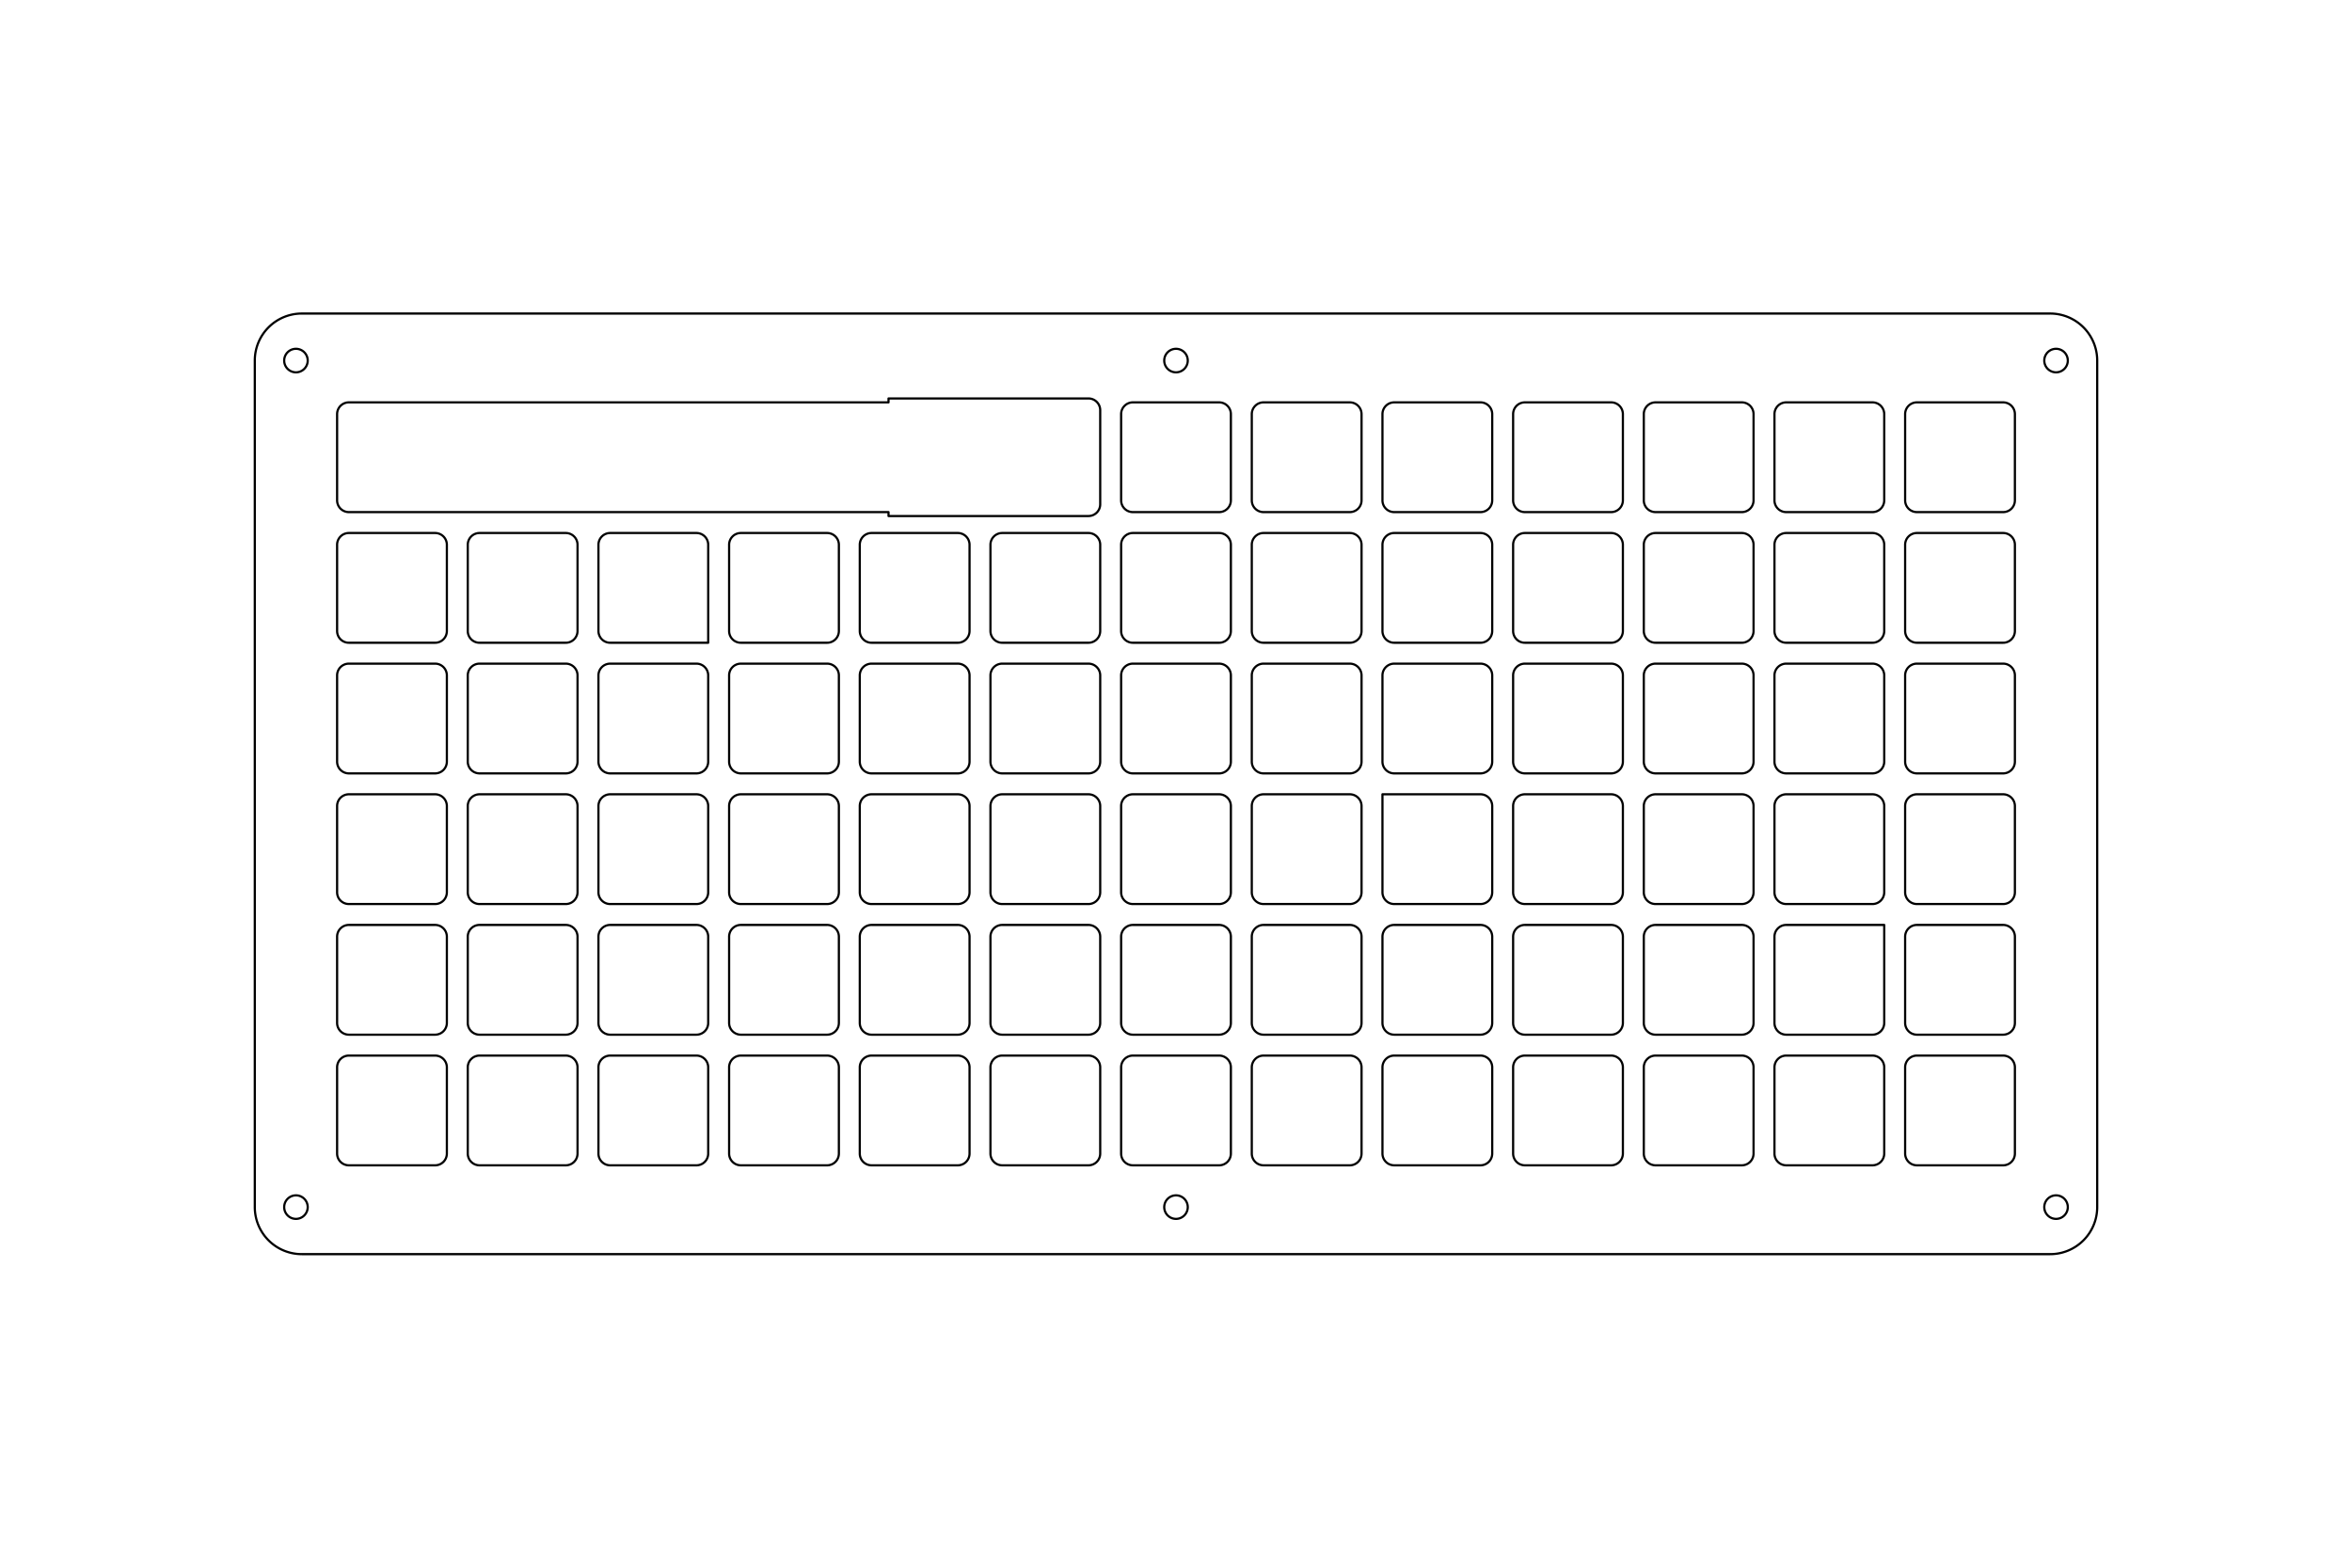 <?xml version="1.0" encoding="UTF-8" standalone="no"?>
<!-- Created by Vectric (http://www.vectric.com/) -->

<svg
   xmlns:dc="http://purl.org/dc/elements/1.1/"
   xmlns:cc="http://creativecommons.org/ns#"
   xmlns:rdf="http://www.w3.org/1999/02/22-rdf-syntax-ns#"
   xmlns:svg="http://www.w3.org/2000/svg"
   xmlns="http://www.w3.org/2000/svg"
   xmlns:sodipodi="http://sodipodi.sourceforge.net/DTD/sodipodi-0.dtd"
   xmlns:inkscape="http://www.inkscape.org/namespaces/inkscape"
   width="300mm"
   height="200mm"
   viewBox="-150 -100 300 200"
   id="svg2"
   version="1.1"
   sodipodi:docname="calendar_grid.svg"
   inkscape:version="0.92.4 (5da689c313, 2019-01-14)">
  <defs
     id="defs167" />
  <sodipodi:namedview
     pagecolor="#ffffff"
     bordercolor="#666666"
     borderopacity="1"
     objecttolerance="10"
     gridtolerance="10"
     guidetolerance="10"
     inkscape:pageopacity="0"
     inkscape:pageshadow="2"
     inkscape:window-width="1920"
     inkscape:window-height="1017"
     id="namedview165"
     showgrid="false"
     inkscape:zoom="0.31220833"
     inkscape:cx="566.92913"
     inkscape:cy="377.95276"
     inkscape:window-x="-8"
     inkscape:window-y="-8"
     inkscape:window-maximized="1"
     inkscape:current-layer="4189544a-bab9-441f-a750-407d691c0d5e" />
  <g
     inkscape:groupmode="layer"
     id="85667243-1302-4a85-b3ac-c7bf39b332ec"
     inkscape:label="Toolpath Previews"
     style="stroke:#000000;" />
  <g
     inkscape:groupmode="layer"
     id="4189544a-bab9-441f-a750-407d691c0d5e"
     inkscape:label="Layer 1"
     style="stroke:#000000;">
    <path
       style="fill:none;stroke-width:0.28;stroke-linecap:round;stroke-linejoin:round;stroke-opacity:1;stroke:#000000;"
       d="M -112.251,52.5 A 1.5,1.5 0 0,0 -113.751,54 A 1.5,1.5 0 0,0 -112.251,55.5 A 1.5,1.5 0 0,0 -110.751,54 A 1.5,1.5 0 0,0 -112.251,52.5 "
       id="path3" />
    <path
       style="fill:none;stroke-width:0.28;stroke-linecap:round;stroke-linejoin:round;stroke-opacity:1;stroke:#000000;"
       d="M 0,52.5 A 1.5,1.5 0 0,0 -1.5,54 A 1.5,1.5 0 0,0 0,55.5 A 1.5,1.5 0 0,0 1.5,54 A 1.5,1.5 0 0,0 0,52.5 "
       id="path5" />
    <path
       style="fill:none;stroke-width:0.28;stroke-linecap:round;stroke-linejoin:round;stroke-opacity:1;stroke:#000000;"
       d="M 112.251,52.5 A 1.5,1.5 0 0,0 110.751,54 A 1.5,1.5 0 0,0 112.251,55.5 A 1.5,1.5 0 0,0 113.751,54 A 1.5,1.5 0 0,0 112.251,52.5 "
       id="path7" />
    <path
       style="fill:none;stroke-width:0.28;stroke-linecap:round;stroke-linejoin:round;stroke-opacity:1;stroke:#000000;"
       d="M 112.251,-55.5 A 1.5,1.5 0 0,0 110.751,-54 A 1.5,1.5 0 0,0 112.251,-52.5 A 1.5,1.5 0 0,0 113.751,-54 A 1.5,1.5 0 0,0 112.251,-55.5 "
       id="path9" />
    <path
       style="fill:none;stroke-width:0.28;stroke-linecap:round;stroke-linejoin:round;stroke-opacity:1;stroke:#000000;"
       d="M 0,-55.5 A 1.5,1.5 0 0,0 -1.5,-54 A 1.5,1.5 0 0,0 0,-52.5 A 1.5,1.5 0 0,0 1.5,-54 A 1.5,1.5 0 0,0 0,-55.5 "
       id="path11" />
    <path
       style="fill:none;stroke-width:0.28;stroke-linecap:round;stroke-linejoin:round;stroke-opacity:1;stroke:#000000;"
       d="M -112.251,-55.5 A 1.5,1.5 0 0,0 -113.751,-54 A 1.5,1.5 0 0,0 -112.251,-52.5 A 1.5,1.5 0 0,0 -110.751,-54 A 1.5,1.5 0 0,0 -112.251,-55.5 "
       id="path13" />
    <path
       style="fill:none;stroke-width:0.28;stroke-linecap:round;stroke-linejoin:round;stroke-opacity:1;stroke:#000000;"
       d="M -94.508,34.667 L -105.502,34.667 A 1.5,1.5 0 0,0 -107.002,36.172 L -107.002,47.168 A 1.5,1.5 0 0,0 -105.496,48.667 L -94.502,48.667 A 1.5,1.5 0 0,0 -93.002,47.163 L -93.002,36.167 A 1.5,1.5 0 0,0 -94.508,34.667 "
       id="path15" />
    <path
       style="fill:none;stroke-width:0.28;stroke-linecap:round;stroke-linejoin:round;stroke-opacity:1;stroke:#000000;"
       d="M -77.841,34.667 L -88.835,34.667 A 1.5,1.5 0 0,0 -90.335,36.172 L -90.335,47.168 A 1.5,1.5 0 0,0 -88.83,48.667 L -77.835,48.667 A 1.5,1.5 0 0,0 -76.335,47.162 L -76.335,36.167 A 1.5,1.5 0 0,0 -77.841,34.667 "
       id="path17" />
    <path
       style="fill:none;stroke-width:0.28;stroke-linecap:round;stroke-linejoin:round;stroke-opacity:1;stroke:#000000;"
       d="M -27.84,34.667 L -38.834,34.667 A 1.5,1.5 0 0,0 -40.334,36.172 L -40.334,47.168 A 1.5,1.5 0 0,0 -38.829,48.667 L -27.834,48.667 A 1.5,1.5 0 0,0 -26.334,47.162 L -26.334,36.167 A 1.5,1.5 0 0,0 -27.84,34.667 "
       id="path19" />
    <path
       style="fill:none;stroke-width:0.28;stroke-linecap:round;stroke-linejoin:round;stroke-opacity:1;stroke:#000000;"
       d="M -11.173,34.667 L -22.167,34.667 A 1.5,1.5 0 0,0 -23.667,36.172 L -23.667,47.168 A 1.5,1.5 0 0,0 -22.162,48.667 L -11.167,48.667 A 1.5,1.5 0 0,0 -9.667,47.162 L -9.667,36.167 A 1.5,1.5 0 0,0 -11.173,34.667 "
       id="path21" />
    <path
       style="fill:none;stroke-width:0.28;stroke-linecap:round;stroke-linejoin:round;stroke-opacity:1;stroke:#000000;"
       d="M 5.494,34.667 L -5.5,34.667 A 1.5,1.5 0 0,0 -7,36.172 L -7,47.168 A 1.5,1.5 0 0,0 -5.495,48.667 L 5.5,48.667 A 1.5,1.5 0 0,0 7,47.162 L 7,36.167 A 1.5,1.5 0 0,0 5.494,34.667 "
       id="path23" />
    <path
       style="fill:none;stroke-width:0.28;stroke-linecap:round;stroke-linejoin:round;stroke-opacity:1;stroke:#000000;"
       d="M 22.161,34.667 L 11.167,34.667 A 1.5,1.5 0 0,0 9.667,36.172 L 9.667,47.168 A 1.5,1.5 0 0,0 11.172,48.667 L 22.167,48.667 A 1.5,1.5 0 0,0 23.667,47.162 L 23.667,36.167 A 1.5,1.5 0 0,0 22.161,34.667 "
       id="path25" />
    <path
       style="fill:none;stroke-width:0.28;stroke-linecap:round;stroke-linejoin:round;stroke-opacity:1;stroke:#000000;"
       d="M 38.828,34.667 L 27.834,34.667 A 1.5,1.5 0 0,0 26.334,36.172 L 26.334,47.168 A 1.5,1.5 0 0,0 27.839,48.667 L 38.834,48.667 A 1.5,1.5 0 0,0 40.334,47.162 L 40.334,36.167 A 1.5,1.5 0 0,0 38.828,34.667 "
       id="path27" />
    <path
       style="fill:none;stroke-width:0.28;stroke-linecap:round;stroke-linejoin:round;stroke-opacity:1;stroke:#000000;"
       d="M 55.495,34.667 L 44.501,34.667 A 1.5,1.5 0 0,0 43.001,36.172 L 43.001,47.168 A 1.5,1.5 0 0,0 44.506,48.667 L 55.501,48.667 A 1.5,1.5 0 0,0 57.001,47.162 L 57.001,36.167 A 1.5,1.5 0 0,0 55.495,34.667 "
       id="path29" />
    <path
       style="fill:none;stroke-width:0.28;stroke-linecap:round;stroke-linejoin:round;stroke-opacity:1;stroke:#000000;"
       d="M 72.162,34.667 L 61.168,34.667 A 1.5,1.5 0 0,0 59.668,36.172 L 59.668,47.168 A 1.5,1.5 0 0,0 61.173,48.667 L 72.168,48.667 A 1.5,1.5 0 0,0 73.668,47.162 L 73.668,36.167 A 1.5,1.5 0 0,0 72.162,34.667 "
       id="path31" />
    <path
       style="fill:none;stroke-width:0.28;stroke-linecap:round;stroke-linejoin:round;stroke-opacity:1;stroke:#000000;"
       d="M 88.829,34.667 L 77.835,34.667 A 1.5,1.5 0 0,0 76.335,36.172 L 76.335,47.168 A 1.5,1.5 0 0,0 77.84,48.667 L 88.835,48.667 A 1.5,1.5 0 0,0 90.335,47.162 L 90.335,36.167 A 1.5,1.5 0 0,0 88.829,34.667 "
       id="path33" />
    <path
       style="fill:none;stroke-width:0.28;stroke-linecap:round;stroke-linejoin:round;stroke-opacity:1;stroke:#000000;"
       d="M 105.496,34.667 L 94.502,34.667 A 1.5,1.5 0 0,0 93.002,36.172 L 93.002,47.168 A 1.5,1.5 0 0,0 94.507,48.667 L 105.502,48.667 A 1.5,1.5 0 0,0 107.002,47.162 L 107.002,36.167 A 1.5,1.5 0 0,0 105.496,34.667 "
       id="path35" />
    <path
       style="fill:none;stroke-width:0.28;stroke-linecap:round;stroke-linejoin:round;stroke-opacity:1;stroke:#000000;"
       d="M 93.002,19.506 L 93.002,30.501 A 1.5,1.5 0 0,0 94.507,32.001 L 105.502,32.001 A 1.5,1.5 0 0,0 107.002,30.494 L 107.002,19.5 A 1.5,1.5 0 0,0 105.496,18 L 94.502,18 A 1.5,1.5 0 0,0 93.002,19.506 "
       id="path37" />
    <path
       style="fill:none;stroke-width:0.28;stroke-linecap:round;stroke-linejoin:round;stroke-opacity:1;stroke:#000000;"
       d="M 76.335,19.506 L 76.335,30.501 A 1.5,1.5 0 0,0 77.84,32.001 L 88.835,32.001 A 1.5,1.5 0 0,0 90.335,30.494 L 90.335,18 L 77.835,18 A 1.5,1.5 0 0,0 76.335,19.506 "
       id="path39" />
    <path
       style="fill:none;stroke-width:0.28;stroke-linecap:round;stroke-linejoin:round;stroke-opacity:1;stroke:#000000;"
       d="M 59.668,19.506 L 59.668,30.501 A 1.5,1.5 0 0,0 61.173,32.001 L 72.168,32.001 A 1.5,1.5 0 0,0 73.668,30.494 L 73.668,19.5 A 1.5,1.5 0 0,0 72.162,18 L 61.168,18 A 1.5,1.5 0 0,0 59.668,19.506 "
       id="path41" />
    <path
       style="fill:none;stroke-width:0.28;stroke-linecap:round;stroke-linejoin:round;stroke-opacity:1;stroke:#000000;"
       d="M 26.334,19.506 L 26.334,30.501 A 1.5,1.5 0 0,0 27.839,32.001 L 38.834,32.001 A 1.5,1.5 0 0,0 40.334,30.494 L 40.334,19.5 A 1.5,1.5 0 0,0 38.828,18 L 27.834,18 A 1.5,1.5 0 0,0 26.334,19.506 "
       id="path43" />
    <path
       style="fill:none;stroke-width:0.28;stroke-linecap:round;stroke-linejoin:round;stroke-opacity:1;stroke:#000000;"
       d="M 9.667,19.506 L 9.667,30.501 A 1.5,1.5 0 0,0 11.172,32.001 L 22.167,32.001 A 1.5,1.5 0 0,0 23.667,30.494 L 23.667,19.5 A 1.5,1.5 0 0,0 22.161,18 L 11.167,18 A 1.5,1.5 0 0,0 9.667,19.506 "
       id="path45" />
    <path
       style="fill:none;stroke-width:0.28;stroke-linecap:round;stroke-linejoin:round;stroke-opacity:1;stroke:#000000;"
       d="M -7,19.506 L -7,30.501 A 1.5,1.5 0 0,0 -5.495,32.001 L 5.5,32.001 A 1.5,1.5 0 0,0 7,30.494 L 7,19.5 A 1.5,1.5 0 0,0 5.494,18 L -5.5,18 A 1.5,1.5 0 0,0 -7,19.506 "
       id="path47" />
    <path
       style="fill:none;stroke-width:0.28;stroke-linecap:round;stroke-linejoin:round;stroke-opacity:1;stroke:#000000;"
       d="M -23.667,19.506 L -23.667,30.501 A 1.5,1.5 0 0,0 -22.162,32.001 L -11.167,32.001 A 1.5,1.5 0 0,0 -9.667,30.494 L -9.667,19.5 A 1.5,1.5 0 0,0 -11.172,18 L -22.167,18 A 1.5,1.5 0 0,0 -23.667,19.506 "
       id="path49" />
    <path
       style="fill:none;stroke-width:0.28;stroke-linecap:round;stroke-linejoin:round;stroke-opacity:1;stroke:#000000;"
       d="M -40.334,19.506 L -40.334,30.501 A 1.5,1.5 0 0,0 -38.829,32.001 L -27.834,32.001 A 1.5,1.5 0 0,0 -26.334,30.494 L -26.334,19.5 A 1.5,1.5 0 0,0 -27.84,18 L -38.834,18 A 1.5,1.5 0 0,0 -40.334,19.506 "
       id="path51" />
    <path
       style="fill:none;stroke-width:0.28;stroke-linecap:round;stroke-linejoin:round;stroke-opacity:1;stroke:#000000;"
       d="M -57.001,19.506 L -57.001,30.501 A 1.5,1.5 0 0,0 -55.496,32.001 L -44.501,32.001 A 1.5,1.5 0 0,0 -43.001,30.494 L -43.001,19.5 A 1.5,1.5 0 0,0 -44.507,18 L -55.501,18 A 1.5,1.5 0 0,0 -57.001,19.506 "
       id="path53" />
    <path
       style="fill:none;stroke-width:0.28;stroke-linecap:round;stroke-linejoin:round;stroke-opacity:1;stroke:#000000;"
       d="M -90.335,19.506 L -90.335,30.501 A 1.5,1.5 0 0,0 -88.83,32.001 L -77.835,32.001 A 1.5,1.5 0 0,0 -76.335,30.494 L -76.335,19.5 A 1.5,1.5 0 0,0 -77.841,18 L -88.835,18 A 1.5,1.5 0 0,0 -90.335,19.506 "
       id="path55" />
    <path
       style="fill:none;stroke-width:0.28;stroke-linecap:round;stroke-linejoin:round;stroke-opacity:1;stroke:#000000;"
       d="M -107.002,19.506 L -107.002,30.501 A 1.5,1.5 0 0,0 -105.497,32.001 L -94.502,32.001 A 1.5,1.5 0 0,0 -93.002,30.494 L -93.002,19.5 A 1.5,1.5 0 0,0 -94.508,18 L -105.502,18 A 1.5,1.5 0 0,0 -107.002,19.506 "
       id="path57" />
    <path
       style="fill:none;stroke-width:0.28;stroke-linecap:round;stroke-linejoin:round;stroke-opacity:1;stroke:#000000;"
       d="M -94.508,1.333 L -105.502,1.333 A 1.5,1.5 0 0,0 -107.002,2.838 L -107.002,13.834 A 1.5,1.5 0 0,0 -105.497,15.334 L -94.502,15.334 A 1.5,1.5 0 0,0 -93.002,13.828 L -93.002,2.833 A 1.5,1.5 0 0,0 -94.508,1.333 "
       id="path59" />
    <path
       style="fill:none;stroke-width:0.28;stroke-linecap:round;stroke-linejoin:round;stroke-opacity:1;stroke:#000000;"
       d="M -77.841,1.333 L -88.835,1.333 A 1.5,1.5 0 0,0 -90.335,2.838 L -90.335,13.834 A 1.5,1.5 0 0,0 -88.83,15.334 L -77.835,15.334 A 1.5,1.5 0 0,0 -76.335,13.828 L -76.335,2.833 A 1.5,1.5 0 0,0 -77.841,1.333 "
       id="path61" />
    <path
       style="fill:none;stroke-width:0.28;stroke-linecap:round;stroke-linejoin:round;stroke-opacity:1;stroke:#000000;"
       d="M -61.174,1.333 L -72.168,1.333 A 1.5,1.5 0 0,0 -73.668,2.838 L -73.668,13.834 A 1.5,1.5 0 0,0 -72.163,15.334 L -61.168,15.334 A 1.5,1.5 0 0,0 -59.668,13.828 L -59.668,2.833 A 1.5,1.5 0 0,0 -61.174,1.333 "
       id="path63" />
    <path
       style="fill:none;stroke-width:0.28;stroke-linecap:round;stroke-linejoin:round;stroke-opacity:1;stroke:#000000;"
       d="M -44.507,1.333 L -55.501,1.333 A 1.5,1.5 0 0,0 -57.001,2.838 L -57.001,13.834 A 1.5,1.5 0 0,0 -55.496,15.334 L -44.501,15.334 A 1.5,1.5 0 0,0 -43.001,13.828 L -43.001,2.833 A 1.5,1.5 0 0,0 -44.507,1.333 "
       id="path65" />
    <path
       style="fill:none;stroke-width:0.28;stroke-linecap:round;stroke-linejoin:round;stroke-opacity:1;stroke:#000000;"
       d="M -27.84,1.333 L -38.834,1.333 A 1.5,1.5 0 0,0 -40.334,2.838 L -40.334,13.834 A 1.5,1.5 0 0,0 -38.829,15.334 L -27.834,15.334 A 1.5,1.5 0 0,0 -26.334,13.828 L -26.334,2.833 A 1.5,1.5 0 0,0 -27.84,1.333 "
       id="path67" />
    <path
       style="fill:none;stroke-width:0.28;stroke-linecap:round;stroke-linejoin:round;stroke-opacity:1;stroke:#000000;"
       d="M -11.173,1.333 L -22.167,1.333 A 1.5,1.5 0 0,0 -23.667,2.838 L -23.667,13.834 A 1.5,1.5 0 0,0 -22.162,15.334 L -11.167,15.334 A 1.5,1.5 0 0,0 -9.667,13.828 L -9.667,2.833 A 1.5,1.5 0 0,0 -11.173,1.333 "
       id="path69" />
    <path
       style="fill:none;stroke-width:0.28;stroke-linecap:round;stroke-linejoin:round;stroke-opacity:1;stroke:#000000;"
       d="M 5.494,1.333 L -5.5,1.333 A 1.5,1.5 0 0,0 -7,2.838 L -7,13.834 A 1.5,1.5 0 0,0 -5.495,15.334 L 5.5,15.334 A 1.5,1.5 0 0,0 7,13.828 L 7,2.833 A 1.5,1.5 0 0,0 5.494,1.333 "
       id="path71" />
    <path
       style="fill:none;stroke-width:0.28;stroke-linecap:round;stroke-linejoin:round;stroke-opacity:1;stroke:#000000;"
       d="M 22.161,1.333 L 11.167,1.333 A 1.5,1.5 0 0,0 9.667,2.838 L 9.667,13.834 A 1.5,1.5 0 0,0 11.172,15.334 L 22.167,15.334 A 1.5,1.5 0 0,0 23.667,13.828 L 23.667,2.833 A 1.5,1.5 0 0,0 22.161,1.333 "
       id="path73" />
    <path
       style="fill:none;stroke-width:0.28;stroke-linecap:round;stroke-linejoin:round;stroke-opacity:1;stroke:#000000;"
       d="M 26.334,1.333 L 26.334,13.834 A 1.5,1.5 0 0,0 27.84,15.334 L 38.834,15.334 A 1.5,1.5 0 0,0 40.334,13.829 L 40.334,2.833 A 1.5,1.5 0 0,0 38.828,1.333 L 26.334,1.333 "
       id="path75" />
    <path
       style="fill:none;stroke-width:0.28;stroke-linecap:round;stroke-linejoin:round;stroke-opacity:1;stroke:#000000;"
       d="M 55.495,1.333 L 44.501,1.333 A 1.5,1.5 0 0,0 43.001,2.838 L 43.001,13.834 A 1.5,1.5 0 0,0 44.506,15.334 A 1.5,1.5 0 0,1 44.515,15.334 L 55.501,15.334 A 1.5,1.5 0 0,0 57.001,13.827 L 57.001,2.833 A 1.5,1.5 0 0,0 55.495,1.333 "
       id="path77" />
    <path
       style="fill:none;stroke-width:0.28;stroke-linecap:round;stroke-linejoin:round;stroke-opacity:1;stroke:#000000;"
       d="M 72.162,1.333 L 61.168,1.333 A 1.5,1.5 0 0,0 59.668,2.838 L 59.668,13.834 A 1.5,1.5 0 0,0 61.173,15.334 L 72.168,15.334 A 1.5,1.5 0 0,0 73.668,13.828 L 73.668,2.833 A 1.5,1.5 0 0,0 72.162,1.333 "
       id="path79" />
    <path
       style="fill:none;stroke-width:0.28;stroke-linecap:round;stroke-linejoin:round;stroke-opacity:1;stroke:#000000;"
       d="M 88.829,1.333 L 77.835,1.333 A 1.5,1.5 0 0,0 76.335,2.838 L 76.335,13.834 A 1.5,1.5 0 0,0 77.84,15.334 L 88.835,15.334 A 1.5,1.5 0 0,0 90.335,13.828 L 90.335,2.833 A 1.5,1.5 0 0,0 88.829,1.333 "
       id="path81" />
    <path
       style="fill:none;stroke-width:0.28;stroke-linecap:round;stroke-linejoin:round;stroke-opacity:1;stroke:#000000;"
       d="M 105.496,1.333 L 94.502,1.333 A 1.5,1.5 0 0,0 93.002,2.838 L 93.002,13.834 A 1.5,1.5 0 0,0 94.507,15.334 L 105.502,15.334 A 1.5,1.5 0 0,0 107.002,13.828 L 107.002,2.833 A 1.5,1.5 0 0,0 105.496,1.333 "
       id="path83" />
    <path
       style="fill:none;stroke-width:0.28;stroke-linecap:round;stroke-linejoin:round;stroke-opacity:1;stroke:#000000;"
       d="M 105.496,-15.334 L 94.502,-15.334 A 1.5,1.5 0 0,0 93.002,-13.829 L 93.002,-2.833 A 1.5,1.5 0 0,0 94.507,-1.333 L 105.502,-1.333 A 1.5,1.5 0 0,0 107.002,-2.84 L 107.002,-13.834 A 1.5,1.5 0 0,0 105.496,-15.334 "
       id="path85" />
    <path
       style="fill:none;stroke-width:0.28;stroke-linecap:round;stroke-linejoin:round;stroke-opacity:1;stroke:#000000;"
       d="M 88.829,-15.334 L 77.835,-15.334 A 1.5,1.5 0 0,0 76.335,-13.829 L 76.335,-2.833 A 1.5,1.5 0 0,0 77.84,-1.333 L 88.835,-1.333 A 1.5,1.5 0 0,0 90.335,-2.84 L 90.335,-13.834 A 1.5,1.5 0 0,0 88.829,-15.334 "
       id="path87" />
    <path
       style="fill:none;stroke-width:0.28;stroke-linecap:round;stroke-linejoin:round;stroke-opacity:1;stroke:#000000;"
       d="M 72.162,-15.334 L 61.168,-15.334 A 1.5,1.5 0 0,0 59.668,-13.829 L 59.668,-2.833 A 1.5,1.5 0 0,0 61.173,-1.333 L 72.168,-1.333 A 1.5,1.5 0 0,0 73.668,-2.84 L 73.668,-13.834 A 1.5,1.5 0 0,0 72.162,-15.334 "
       id="path89" />
    <path
       style="fill:none;stroke-width:0.28;stroke-linecap:round;stroke-linejoin:round;stroke-opacity:1;stroke:#000000;"
       d="M 55.495,-15.334 L 44.501,-15.334 A 1.5,1.5 0 0,0 43.001,-13.829 L 43.001,-2.833 A 1.5,1.5 0 0,0 44.506,-1.333 L 55.501,-1.333 A 1.5,1.5 0 0,0 57.001,-2.84 L 57.001,-13.834 A 1.5,1.5 0 0,0 55.495,-15.334 "
       id="path91" />
    <path
       style="fill:none;stroke-width:0.28;stroke-linecap:round;stroke-linejoin:round;stroke-opacity:1;stroke:#000000;"
       d="M 38.828,-15.334 L 27.834,-15.334 A 1.5,1.5 0 0,0 26.334,-13.829 L 26.334,-2.833 A 1.5,1.5 0 0,0 27.839,-1.333 L 38.834,-1.333 A 1.5,1.5 0 0,0 40.334,-2.84 L 40.334,-13.834 A 1.5,1.5 0 0,0 38.828,-15.334 "
       id="path93" />
    <path
       style="fill:none;stroke-width:0.28;stroke-linecap:round;stroke-linejoin:round;stroke-opacity:1;stroke:#000000;"
       d="M 9.667,-13.828 L 9.667,-2.833 A 1.5,1.5 0 0,0 11.172,-1.333 L 22.167,-1.333 A 1.5,1.5 0 0,0 23.667,-2.84 L 23.667,-13.834 A 1.5,1.5 0 0,0 22.161,-15.334 L 11.167,-15.334 A 1.5,1.5 0 0,0 9.667,-13.828 "
       id="path95" />
    <path
       style="fill:none;stroke-width:0.28;stroke-linecap:round;stroke-linejoin:round;stroke-opacity:1;stroke:#000000;"
       d="M -7,-13.828 L -7,-2.833 A 1.5,1.5 0 0,0 -5.495,-1.333 L 5.5,-1.333 A 1.5,1.5 0 0,0 7,-2.84 L 7,-13.834 A 1.5,1.5 0 0,0 5.494,-15.334 L -5.5,-15.334 A 1.5,1.5 0 0,0 -7,-13.828 "
       id="path97" />
    <path
       style="fill:none;stroke-width:0.28;stroke-linecap:round;stroke-linejoin:round;stroke-opacity:1;stroke:#000000;"
       d="M -23.667,-13.828 L -23.667,-2.833 A 1.5,1.5 0 0,0 -22.162,-1.333 L -11.167,-1.333 A 1.5,1.5 0 0,0 -9.667,-2.84 L -9.667,-13.834 A 1.5,1.5 0 0,0 -11.173,-15.334 L -22.167,-15.334 A 1.5,1.5 0 0,0 -23.667,-13.828 "
       id="path99" />
    <path
       style="fill:none;stroke-width:0.28;stroke-linecap:round;stroke-linejoin:round;stroke-opacity:1;stroke:#000000;"
       d="M -27.84,-15.334 L -38.834,-15.334 A 1.5,1.5 0 0,0 -40.334,-13.829 L -40.334,-2.833 A 1.5,1.5 0 0,0 -38.829,-1.333 L -27.834,-1.333 A 1.5,1.5 0 0,0 -26.334,-2.84 L -26.334,-13.834 A 1.5,1.5 0 0,0 -27.84,-15.334 "
       id="path101" />
    <path
       style="fill:none;stroke-width:0.28;stroke-linecap:round;stroke-linejoin:round;stroke-opacity:1;stroke:#000000;"
       d="M -57.001,-13.828 L -57.001,-2.833 A 1.5,1.5 0 0,0 -55.496,-1.333 L -44.501,-1.333 A 1.5,1.5 0 0,0 -43.001,-2.84 L -43.001,-13.834 A 1.5,1.5 0 0,0 -44.507,-15.334 L -55.501,-15.334 A 1.5,1.5 0 0,0 -57.001,-13.828 "
       id="path103" />
    <path
       style="fill:none;stroke-width:0.28;stroke-linecap:round;stroke-linejoin:round;stroke-opacity:1;stroke:#000000;"
       d="M -73.668,-13.828 L -73.668,-2.833 A 1.5,1.5 0 0,0 -72.163,-1.333 L -61.168,-1.333 A 1.5,1.5 0 0,0 -59.668,-2.84 L -59.668,-13.834 A 1.5,1.5 0 0,0 -61.174,-15.334 L -72.168,-15.334 A 1.5,1.5 0 0,0 -73.668,-13.828 "
       id="path105" />
    <path
       style="fill:none;stroke-width:0.28;stroke-linecap:round;stroke-linejoin:round;stroke-opacity:1;stroke:#000000;"
       d="M -88.83,-1.333 L -77.835,-1.333 A 1.5,1.5 0 0,0 -76.335,-2.838 L -76.335,-13.834 A 1.5,1.5 0 0,0 -77.84,-15.334 L -88.835,-15.334 A 1.5,1.5 0 0,0 -90.335,-13.828 L -90.335,-2.833 A 1.5,1.5 0 0,0 -88.83,-1.333 "
       id="path107" />
    <path
       style="fill:none;stroke-width:0.28;stroke-linecap:round;stroke-linejoin:round;stroke-opacity:1;stroke:#000000;"
       d="M -105.497,-1.333 L -94.502,-1.333 A 1.5,1.5 0 0,0 -93.002,-2.838 L -93.002,-13.834 A 1.5,1.5 0 0,0 -94.507,-15.334 L -105.502,-15.334 A 1.5,1.5 0 0,0 -107.002,-13.828 L -107.002,-2.833 A 1.5,1.5 0 0,0 -105.497,-1.333 "
       id="path109" />
    <path
       style="fill:none;stroke-width:0.28;stroke-linecap:round;stroke-linejoin:round;stroke-opacity:1;stroke:#000000;"
       d="M -94.507,-32.001 L -105.502,-32.001 A 1.5,1.5 0 0,0 -107.002,-30.496 L -107.002,-19.5 A 1.5,1.5 0 0,0 -105.497,-18 L -94.502,-18 A 1.5,1.5 0 0,0 -93.002,-19.506 L -93.002,-30.501 A 1.5,1.5 0 0,0 -94.507,-32.001 "
       id="path111" />
    <path
       style="fill:none;stroke-width:0.28;stroke-linecap:round;stroke-linejoin:round;stroke-opacity:1;stroke:#000000;"
       d="M -77.84,-32.001 L -88.835,-32.001 A 1.5,1.5 0 0,0 -90.335,-30.496 L -90.335,-19.5 A 1.5,1.5 0 0,0 -88.83,-18 L -77.835,-18 A 1.5,1.5 0 0,0 -76.335,-19.506 L -76.335,-30.501 A 1.5,1.5 0 0,0 -77.84,-32.001 "
       id="path113" />
    <path
       style="fill:none;stroke-width:0.28;stroke-linecap:round;stroke-linejoin:round;stroke-opacity:1;stroke:#000000;"
       d="M -61.174,-32.001 L -72.168,-32.001 A 1.5,1.5 0 0,0 -73.668,-30.496 L -73.668,-19.5 A 1.5,1.5 0 0,0 -72.163,-18 L -59.668,-18 L -59.668,-30.501 A 1.5,1.5 0 0,0 -61.174,-32.001 "
       id="path115" />
    <path
       style="fill:none;stroke-width:0.28;stroke-linecap:round;stroke-linejoin:round;stroke-opacity:1;stroke:#000000;"
       d="M -44.507,-32.001 L -55.501,-32.001 A 1.5,1.5 0 0,0 -57.001,-30.496 L -57.001,-19.5 A 1.5,1.5 0 0,0 -55.495,-18 L -44.501,-18 A 1.5,1.5 0 0,0 -43.001,-19.506 L -43.001,-30.501 A 1.5,1.5 0 0,0 -44.507,-32.001 "
       id="path117" />
    <path
       style="fill:none;stroke-width:0.28;stroke-linecap:round;stroke-linejoin:round;stroke-opacity:1;stroke:#000000;"
       d="M -27.84,-32.001 L -38.834,-32.001 A 1.5,1.5 0 0,0 -40.334,-30.496 L -40.334,-19.5 A 1.5,1.5 0 0,0 -38.829,-18 L -27.834,-18 A 1.5,1.5 0 0,0 -26.334,-19.506 L -26.334,-30.501 A 1.5,1.5 0 0,0 -27.84,-32.001 "
       id="path119" />
    <path
       style="fill:none;stroke-width:0.28;stroke-linecap:round;stroke-linejoin:round;stroke-opacity:1;stroke:#000000;"
       d="M -11.173,-32.001 L -22.167,-32.001 A 1.5,1.5 0 0,0 -23.667,-30.496 L -23.667,-19.5 A 1.5,1.5 0 0,0 -22.161,-18 L -11.167,-18 A 1.5,1.5 0 0,0 -9.667,-19.506 L -9.667,-30.501 A 1.5,1.5 0 0,0 -11.173,-32.001 "
       id="path121" />
    <path
       style="fill:none;stroke-width:0.28;stroke-linecap:round;stroke-linejoin:round;stroke-opacity:1;stroke:#000000;"
       d="M 5.494,-32.001 L -5.5,-32.001 A 1.5,1.5 0 0,0 -7,-30.496 L -7,-19.5 A 1.5,1.5 0 0,0 -5.494,-18 L 5.5,-18 A 1.5,1.5 0 0,0 7,-19.506 L 7,-30.501 A 1.5,1.5 0 0,0 5.494,-32.001 "
       id="path123" />
    <path
       style="fill:none;stroke-width:0.28;stroke-linecap:round;stroke-linejoin:round;stroke-opacity:1;stroke:#000000;"
       d="M 22.161,-32.001 L 11.167,-32.001 A 1.5,1.5 0 0,0 9.667,-30.496 L 9.667,-19.5 A 1.5,1.5 0 0,0 11.172,-18 L 22.167,-18 A 1.5,1.5 0 0,0 23.667,-19.506 L 23.667,-30.501 A 1.5,1.5 0 0,0 22.161,-32.001 "
       id="path125" />
    <path
       style="fill:none;stroke-width:0.28;stroke-linecap:round;stroke-linejoin:round;stroke-opacity:1;stroke:#000000;"
       d="M 9.667,-47.161 L 9.667,-36.167 A 1.5,1.5 0 0,0 11.172,-34.667 L 22.167,-34.667 A 1.5,1.5 0 0,0 23.667,-36.173 L 23.667,-47.168 A 1.5,1.5 0 0,0 22.161,-48.667 L 11.167,-48.667 A 1.5,1.5 0 0,0 9.667,-47.161 "
       id="path127" />
    <path
       style="fill:none;stroke-width:0.28;stroke-linecap:round;stroke-linejoin:round;stroke-opacity:1;stroke:#000000;"
       d="M -5.494,-34.667 L 5.5,-34.667 A 1.5,1.5 0 0,0 7,-36.172 L 7,-47.168 A 1.5,1.5 0 0,0 5.495,-48.667 L -5.5,-48.667 A 1.5,1.5 0 0,0 -7,-47.163 L -7,-36.167 A 1.5,1.5 0 0,0 -5.494,-34.667 "
       id="path129" />
    <path
       style="fill:none;stroke-width:0.28;stroke-linecap:round;stroke-linejoin:round;stroke-opacity:1;stroke:#000000;"
       d="M -111.489,60 L 111.5,60 A 6,6 0 0,0 117.5,54 L 117.5,-54 A 6,6 0 0,0 111.479,-60 L -111.5,-60 A 6,6 0 0,0 -117.5,-54 L -117.5,54 A 6,6 0 0,0 -111.489,60 "
       id="path131" />
    <path
       style="fill:none;stroke-width:0.28;stroke-linecap:round;stroke-linejoin:round;stroke-opacity:1;stroke:#000000;"
       d="M 43.001,19.506 L 43.001,30.501 A 1.5,1.5 0 0,0 44.506,32.001 L 55.501,32.001 A 1.5,1.5 0 0,0 57.001,30.494 L 57.001,19.5 A 1.5,1.5 0 0,0 55.495,18 L 44.501,18 A 1.5,1.5 0 0,0 43.001,19.506 "
       id="path133" />
    <path
       style="fill:none;stroke-width:0.28;stroke-linecap:round;stroke-linejoin:round;stroke-opacity:1;stroke:#000000;"
       d="M -73.668,19.506 L -73.668,30.501 A 1.5,1.5 0 0,0 -72.163,32.001 L -61.168,32.001 A 1.5,1.5 0 0,0 -59.668,30.494 L -59.668,19.5 A 1.5,1.5 0 0,0 -61.174,18 L -72.168,18 A 1.5,1.5 0 0,0 -73.668,19.506 "
       id="path135" />
    <path
       style="fill:none;stroke-width:0.28;stroke-linecap:round;stroke-linejoin:round;stroke-opacity:1;stroke:#000000;"
       d="M -61.174,34.667 L -72.168,34.667 A 1.5,1.5 0 0,0 -73.668,36.172 L -73.668,47.168 A 1.5,1.5 0 0,0 -72.163,48.667 L -61.168,48.667 A 1.5,1.5 0 0,0 -59.668,47.162 L -59.668,36.167 A 1.5,1.5 0 0,0 -61.174,34.667 "
       id="path137" />
    <path
       style="fill:none;stroke-width:0.28;stroke-linecap:round;stroke-linejoin:round;stroke-opacity:1;stroke:#000000;"
       d="M -44.507,34.667 L -55.501,34.667 A 1.5,1.5 0 0,0 -57.001,36.172 L -57.001,47.168 A 1.5,1.5 0 0,0 -55.496,48.667 L -44.501,48.667 A 1.5,1.5 0 0,0 -43.001,47.162 L -43.001,36.167 A 1.5,1.5 0 0,0 -44.507,34.667 "
       id="path139" />
    <path
       style="fill:none;stroke-width:0.28;stroke-linecap:round;stroke-linejoin:round;stroke-opacity:1;stroke:#000000;"
       d="M -36.667,-34.667 L -93.002,-34.667 L -105.502,-34.667 A 1.5,1.5 0 0,1 -107.002,-36.173 L -107.002,-47.168 A 1.5,1.5 0 0,1 -105.496,-48.667 L -93.002,-48.667 L -36.667,-48.667 L -36.667,-49.167 L -32.784,-49.167 L -13.55,-49.167 L -11.167,-49.167 A 1.5,1.5 0 0,1 -9.667,-47.667 L -9.667,-35.667 A 1.5,1.5 0 0,1 -11.169,-34.167 L -13.55,-34.167 L -32.784,-34.167 L -36.667,-34.167 L -36.667,-34.667 "
       id="path141" />
    <path
       style="fill:none;stroke-width:0.28;stroke-linecap:round;stroke-linejoin:round;stroke-opacity:1;stroke:#000000;"
       d="M 26.334,-47.161 L 26.334,-36.167 A 1.5,1.5 0 0,0 27.839,-34.667 L 38.834,-34.667 A 1.5,1.5 0 0,0 40.334,-36.173 L 40.334,-47.168 A 1.5,1.5 0 0,0 38.84,-48.667 L 27.834,-48.667 A 1.5,1.5 0 0,0 26.334,-47.161 "
       id="path143" />
    <path
       style="fill:none;stroke-width:0.28;stroke-linecap:round;stroke-linejoin:round;stroke-opacity:1;stroke:#000000;"
       d="M 38.828,-32.001 L 27.834,-32.001 A 1.5,1.5 0 0,0 26.334,-30.496 L 26.334,-19.5 A 1.5,1.5 0 0,0 27.839,-18 L 38.834,-18 A 1.5,1.5 0 0,0 40.334,-19.506 L 40.334,-30.501 A 1.5,1.5 0 0,0 38.828,-32.001 "
       id="path145" />
    <path
       style="fill:none;stroke-width:0.28;stroke-linecap:round;stroke-linejoin:round;stroke-opacity:1;stroke:#000000;"
       d="M 55.495,-32.001 L 44.501,-32.001 A 1.5,1.5 0 0,0 43.001,-30.496 L 43.001,-19.5 A 1.5,1.5 0 0,0 44.506,-18 L 55.501,-18 A 1.5,1.5 0 0,0 57.001,-19.506 L 57.001,-30.501 A 1.5,1.5 0 0,0 55.495,-32.001 "
       id="path147" />
    <path
       style="fill:none;stroke-width:0.28;stroke-linecap:round;stroke-linejoin:round;stroke-opacity:1;stroke:#000000;"
       d="M 72.162,-32.001 L 61.168,-32.001 A 1.5,1.5 0 0,0 59.668,-30.496 L 59.668,-19.5 A 1.5,1.5 0 0,0 61.173,-18 L 72.168,-18 A 1.5,1.5 0 0,0 73.668,-19.506 L 73.668,-30.501 A 1.5,1.5 0 0,0 72.162,-32.001 "
       id="path149" />
    <path
       style="fill:none;stroke-width:0.28;stroke-linecap:round;stroke-linejoin:round;stroke-opacity:1;stroke:#000000;"
       d="M 93.002,-30.494 L 93.002,-19.5 A 1.5,1.5 0 0,0 94.507,-18 L 105.502,-18 A 1.5,1.5 0 0,0 107.002,-19.506 L 107.002,-30.501 A 1.5,1.5 0 0,0 105.496,-32.001 L 94.502,-32.001 A 1.5,1.5 0 0,0 93.002,-30.494 "
       id="path151" />
    <path
       style="fill:none;stroke-width:0.28;stroke-linecap:round;stroke-linejoin:round;stroke-opacity:1;stroke:#000000;"
       d="M 88.829,-32.001 L 77.835,-32.001 A 1.5,1.5 0 0,0 76.335,-30.496 L 76.335,-19.5 A 1.5,1.5 0 0,0 77.84,-18 L 88.835,-18 A 1.5,1.5 0 0,0 90.335,-19.506 L 90.335,-30.501 A 1.5,1.5 0 0,0 88.829,-32.001 "
       id="path153" />
    <path
       style="fill:none;stroke-width:0.28;stroke-linecap:round;stroke-linejoin:round;stroke-opacity:1;stroke:#000000;"
       d="M 93.002,-47.161 L 93.002,-36.167 A 1.5,1.5 0 0,0 94.507,-34.667 L 105.502,-34.667 A 1.5,1.5 0 0,0 107.002,-36.173 L 107.002,-47.168 A 1.5,1.5 0 0,0 105.496,-48.667 L 94.502,-48.667 A 1.5,1.5 0 0,0 93.002,-47.161 "
       id="path155" />
    <path
       style="fill:none;stroke-width:0.28;stroke-linecap:round;stroke-linejoin:round;stroke-opacity:1;stroke:#000000;"
       d="M 76.335,-47.161 L 76.335,-36.167 A 1.5,1.5 0 0,0 77.84,-34.667 L 88.835,-34.667 A 1.5,1.5 0 0,0 90.335,-36.173 L 90.335,-47.168 A 1.5,1.5 0 0,0 88.829,-48.667 L 77.835,-48.667 A 1.5,1.5 0 0,0 76.335,-47.161 "
       id="path157" />
    <path
       style="fill:none;stroke-width:0.28;stroke-linecap:round;stroke-linejoin:round;stroke-opacity:1;stroke:#000000;"
       d="M 59.668,-47.161 L 59.668,-36.167 A 1.5,1.5 0 0,0 61.173,-34.667 L 72.168,-34.667 A 1.5,1.5 0 0,0 73.668,-36.173 L 73.668,-47.168 A 1.5,1.5 0 0,0 72.162,-48.667 L 61.168,-48.667 A 1.5,1.5 0 0,0 59.668,-47.161 "
       id="path159" />
    <path
       style="fill:none;stroke-width:0.28;stroke-linecap:round;stroke-linejoin:round;stroke-opacity:1;stroke:#000000;"
       d="M 43.001,-47.161 L 43.001,-36.167 A 1.5,1.5 0 0,0 44.506,-34.667 L 55.501,-34.667 A 1.5,1.5 0 0,0 57.001,-36.173 L 57.001,-47.168 A 1.5,1.5 0 0,0 55.495,-48.667 L 44.501,-48.667 A 1.5,1.5 0 0,0 43.001,-47.161 "
       id="path161" />
  </g>
</svg>
